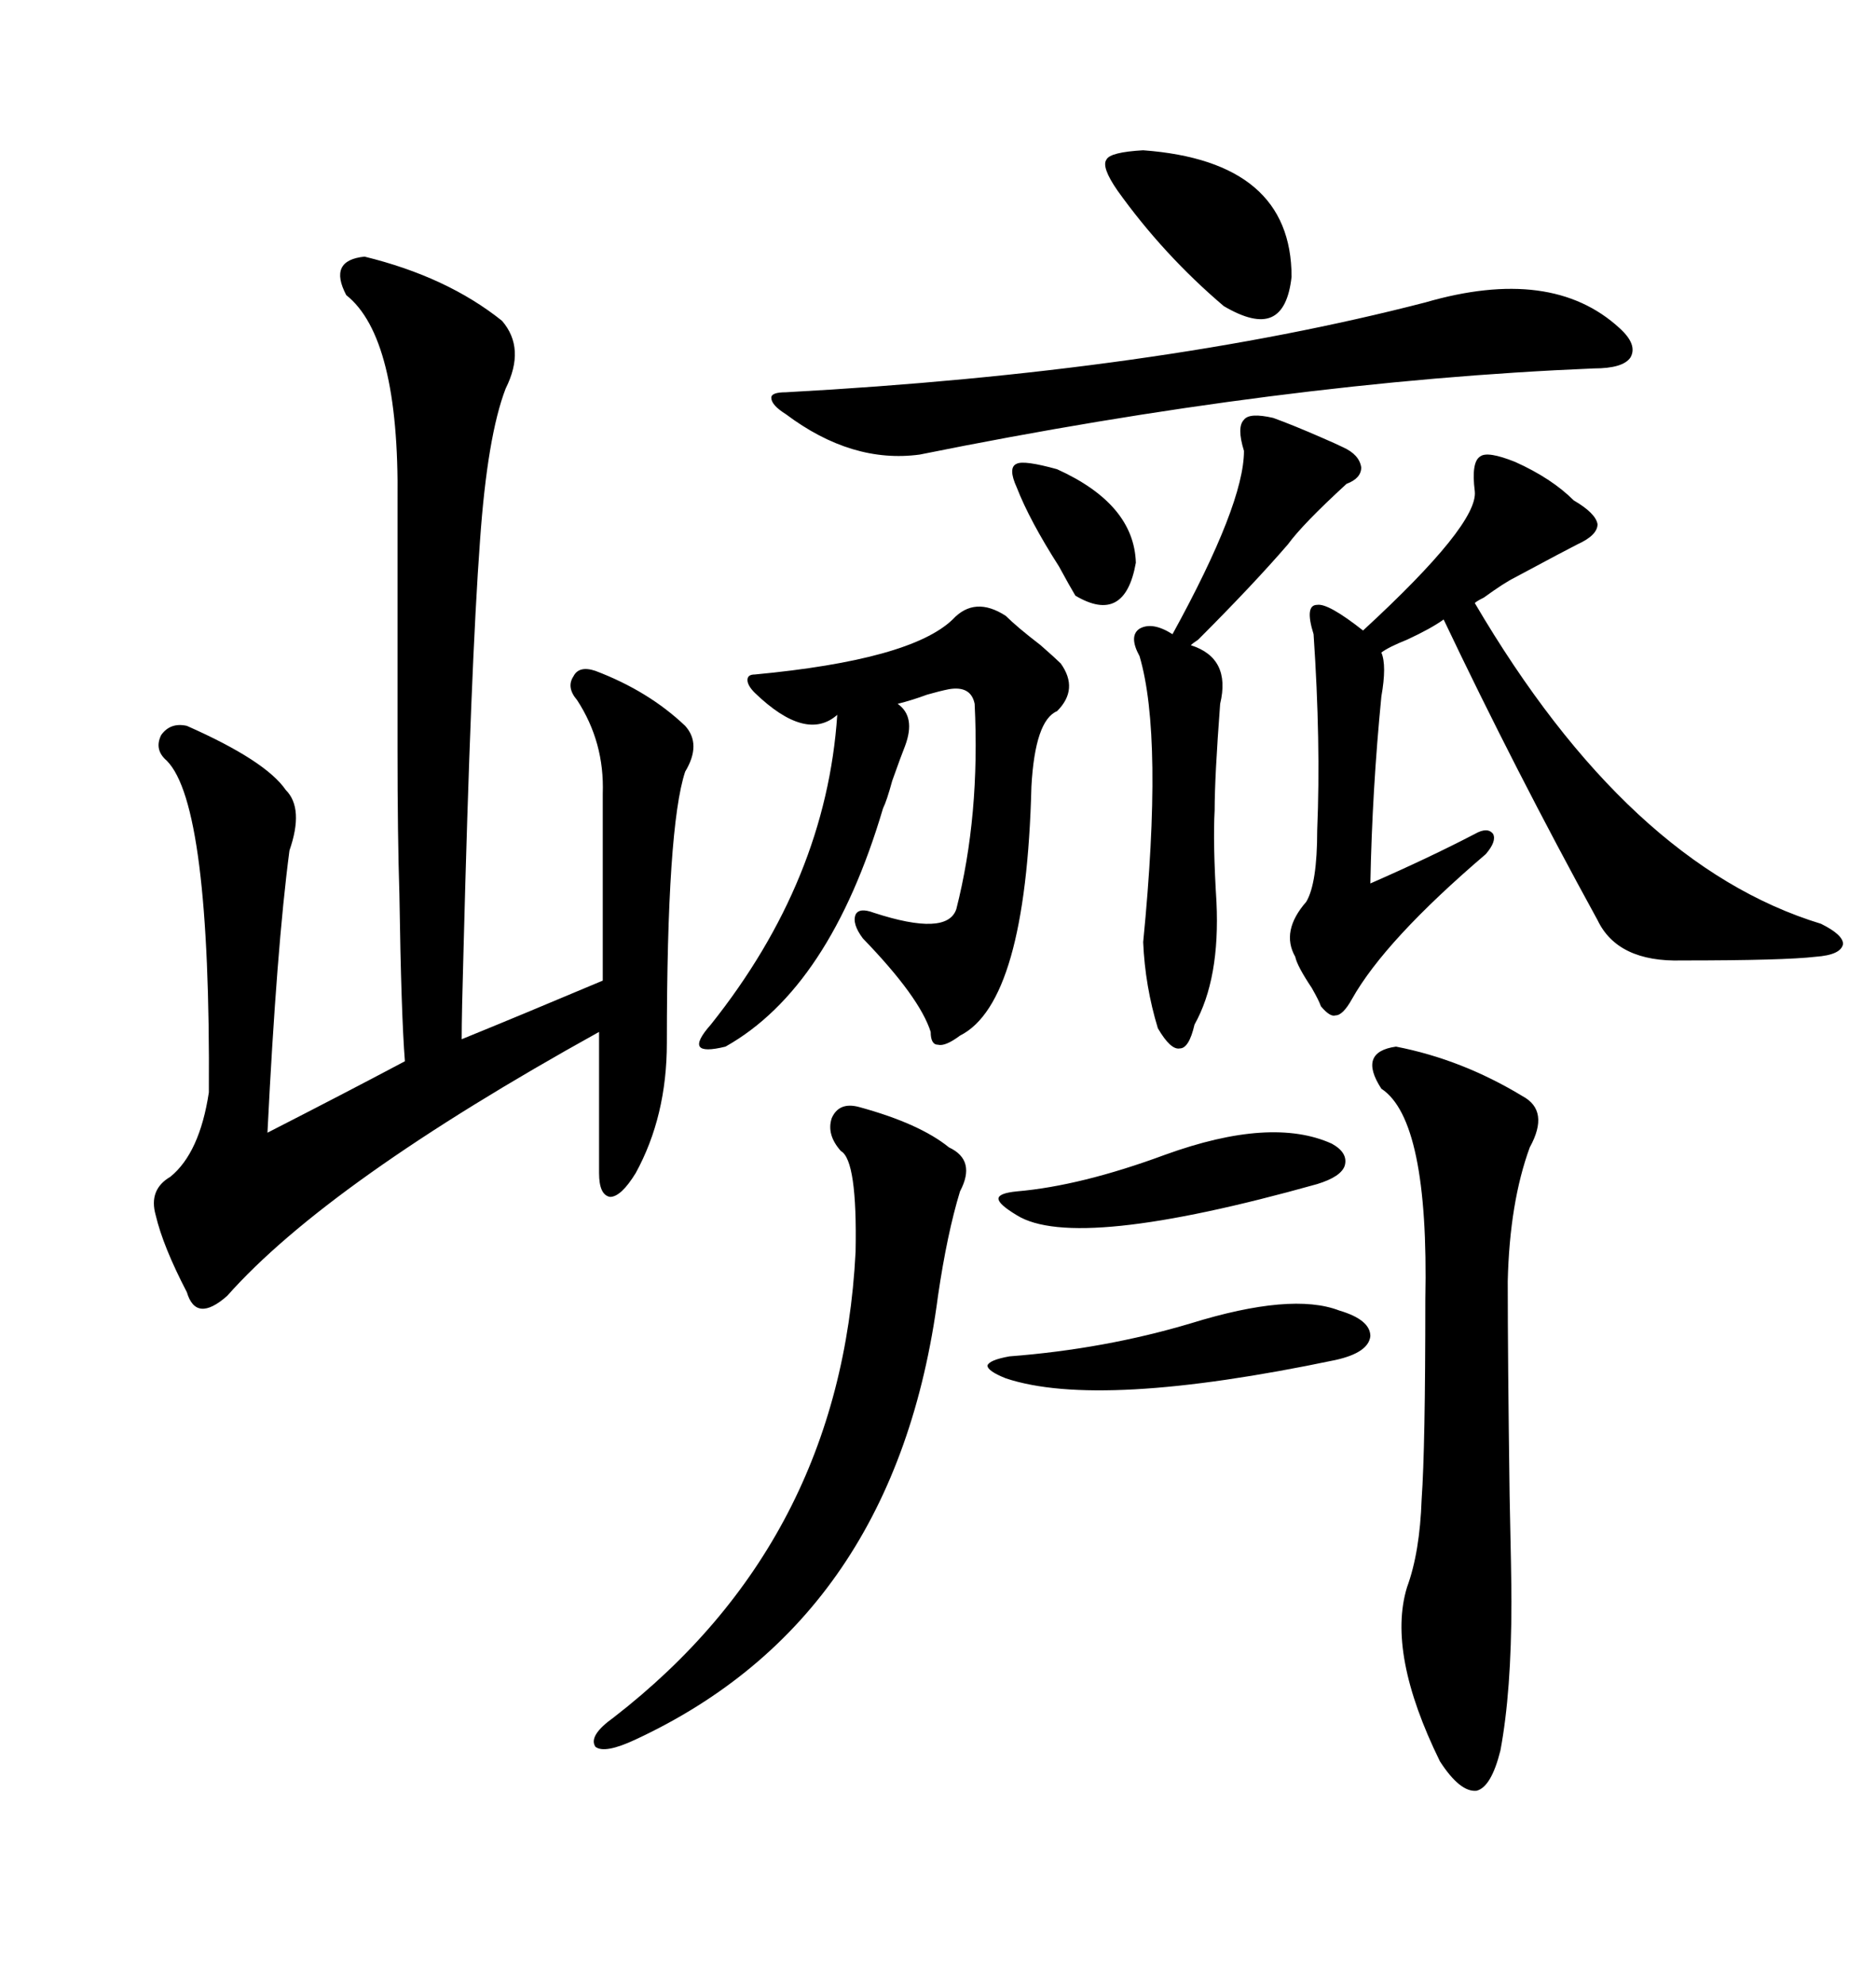 <svg xmlns="http://www.w3.org/2000/svg" xmlns:xlink="http://www.w3.org/1999/xlink" width="300" height="317.285"><path d="M58.30 41.02L58.30 41.02Q71.48 44.24 80.27 51.27L80.27 51.27Q84.08 55.66 80.86 62.11L80.86 62.11Q77.93 69.73 76.76 86.43L76.76 86.43Q75.29 106.35 74.12 152.05L74.12 152.05Q73.83 162.01 73.83 166.11L73.83 166.11Q83.20 162.30 96.39 156.74L96.39 156.74L96.39 126.86Q96.68 118.65 92.29 111.91L92.29 111.91Q90.53 109.86 91.70 108.11L91.70 108.11Q92.58 106.35 95.21 107.23L95.21 107.23Q103.71 110.45 109.57 116.02L109.57 116.02Q112.21 118.95 109.57 123.34L109.57 123.34Q106.64 132.13 106.64 166.70L106.64 166.70Q106.64 178.42 101.66 187.50L101.66 187.50Q99.32 191.31 97.56 191.31L97.56 191.31Q95.80 191.02 95.80 187.50L95.80 187.50L95.80 164.94Q52.44 188.96 36.33 207.13L36.33 207.13Q31.35 211.52 29.88 206.54L29.88 206.54Q26.07 199.22 24.90 194.24L24.90 194.24Q23.73 190.14 27.25 188.09L27.25 188.09Q31.93 184.28 33.40 174.61L33.40 174.61Q33.69 128.61 26.66 121.58L26.66 121.58Q24.61 119.82 25.78 117.48L25.78 117.48Q27.25 115.43 29.88 116.02L29.88 116.02Q42.48 121.58 45.70 126.27L45.70 126.27Q48.63 129.20 46.29 135.94L46.29 135.94Q44.24 151.46 42.77 181.05L42.77 181.05Q55.37 174.61 64.75 169.63L64.75 169.63Q64.16 162.30 63.87 142.97L63.87 142.97Q63.57 133.59 63.57 119.82L63.57 119.82Q63.57 108.11 63.57 79.98L63.57 79.98Q63.87 53.91 55.37 47.17L55.37 47.17Q52.44 41.60 58.30 41.02ZM242.29 73.83L242.29 73.83Q248.14 76.46 251.66 79.98L251.66 79.98Q255.18 82.03 255.47 83.79L255.47 83.79Q255.47 85.55 252.25 87.01L252.25 87.01Q250.49 87.89 242.29 92.29L242.29 92.29Q240.53 93.16 237.30 95.51L237.30 95.51Q236.13 96.09 235.84 96.39L235.84 96.39Q260.45 138.28 291.21 147.66L291.21 147.66Q294.73 149.41 294.73 150.88L294.73 150.88Q294.43 152.64 290.33 152.93L290.33 152.93Q285.35 153.52 268.95 153.52L268.95 153.52Q258.69 153.81 255.47 147.07L255.47 147.07Q242.29 123.05 230.86 99.02L230.86 99.02Q228.81 100.49 225 102.25L225 102.25Q222.07 103.42 220.90 104.30L220.90 104.30Q221.78 106.35 220.90 111.33L220.90 111.33Q219.43 126.27 219.14 141.21L219.14 141.21Q228.52 137.11 235.84 133.30L235.84 133.30Q237.89 132.13 238.77 133.30L238.77 133.30Q239.36 134.47 237.60 136.52L237.60 136.52Q221.48 150.29 216.21 159.67L216.21 159.67Q214.75 162.30 213.57 162.30L213.57 162.30Q212.70 162.60 211.23 160.84L211.23 160.84Q210.94 159.96 209.77 157.91L209.77 157.91Q207.42 154.39 207.13 152.93L207.13 152.93Q204.79 148.83 208.89 144.14L208.89 144.14Q210.64 141.21 210.64 132.71L210.64 132.71Q211.23 118.65 210.06 101.37L210.06 101.37Q208.59 96.68 210.64 96.68L210.64 96.68Q212.40 96.39 217.97 100.78L217.97 100.78Q236.43 83.79 235.84 78.52L235.84 78.52Q235.25 73.83 236.72 72.95L236.72 72.95Q237.89 72.07 242.29 73.83ZM223.24 167.29L223.24 167.29Q233.79 169.34 243.46 175.20L243.46 175.20Q247.85 177.54 244.63 183.40L244.63 183.40Q241.41 192.19 241.11 204.79L241.11 204.79Q241.11 217.09 241.41 239.06L241.41 239.06Q241.70 251.95 241.70 256.05L241.70 256.05Q241.70 270.41 239.94 279.79L239.94 279.79Q238.48 285.64 236.13 286.23L236.13 286.23Q233.50 286.52 230.27 281.54L230.27 281.54Q221.78 264.26 225 253.71L225 253.71Q227.05 248.14 227.34 239.65L227.34 239.65Q227.93 231.45 227.93 207.71L227.93 207.71Q228.52 179.00 220.90 174.02L220.90 174.02Q217.09 168.16 223.24 167.29ZM160.84 98.44L160.84 98.44Q162.60 100.20 166.41 103.13L166.41 103.13Q168.75 105.18 169.63 106.05L169.63 106.05Q172.56 110.16 169.04 113.67L169.04 113.67Q165.53 115.14 164.94 125.68L164.94 125.68Q164.06 160.25 153.52 165.53L153.52 165.53Q151.17 167.29 150 166.99L150 166.99Q148.83 166.99 148.83 164.94L148.83 164.94Q147.07 159.38 137.99 150L137.99 150Q136.23 147.66 136.82 146.19L136.82 146.19Q137.40 145.02 139.75 145.90L139.75 145.90Q151.46 149.71 152.93 145.31L152.93 145.31Q156.74 130.37 155.86 112.50L155.86 112.50Q155.27 109.57 151.76 110.16L151.76 110.16Q150.29 110.45 148.24 111.04L148.24 111.04Q145.90 111.91 143.55 112.50L143.55 112.50Q146.48 114.55 144.73 119.24L144.73 119.24Q144.14 120.70 142.68 124.80L142.68 124.80Q141.80 128.03 141.21 129.20L141.21 129.20Q132.71 157.91 116.02 167.29L116.02 167.29Q112.50 168.16 111.91 167.29L111.91 167.29Q111.33 166.41 113.67 163.77L113.67 163.77Q132.13 140.63 133.89 114.26L133.89 114.26Q128.91 118.65 120.70 110.74L120.70 110.74Q119.53 109.57 119.53 108.69L119.53 108.69Q119.53 107.81 120.70 107.81L120.70 107.81Q145.61 105.47 152.34 99.02L152.34 99.02Q155.86 95.21 160.84 98.44ZM137.40 176.95L137.40 176.95Q147.07 179.59 151.76 183.40L151.76 183.40Q156.15 185.45 153.52 190.43L153.52 190.43Q151.46 197.17 150 207.13L150 207.13Q143.26 258.69 101.66 278.03L101.66 278.03Q96.68 280.37 95.21 279.20L95.21 279.20Q94.04 277.44 98.14 274.51L98.14 274.51Q134.47 246.39 136.82 200.10L136.82 200.10Q137.11 185.45 134.47 183.98L134.47 183.98Q132.13 181.35 133.01 178.71L133.01 178.71Q134.18 176.07 137.40 176.95ZM227.93 48.34L227.93 48.34Q248.14 42.48 258.98 52.44L258.98 52.44Q261.91 55.08 260.74 57.13L260.74 57.13Q259.57 58.89 254.88 58.89L254.88 58.89Q205.08 60.94 147.07 72.66L147.07 72.66Q136.23 74.12 125.68 66.21L125.68 66.21Q123.34 64.75 123.34 63.57L123.34 63.57Q123.34 62.70 125.68 62.70L125.68 62.70Q184.86 59.47 227.93 48.34ZM203.61 66.80L203.61 66.80Q206.84 67.97 211.52 70.02L211.52 70.02Q213.57 70.90 214.75 71.48L214.75 71.48Q217.38 72.66 217.68 74.71L217.68 74.71Q217.68 76.46 215.33 77.34L215.33 77.34Q208.30 83.79 205.96 87.01L205.96 87.01Q200.39 93.46 191.60 102.25L191.60 102.25Q190.72 102.83 190.43 103.13L190.43 103.13Q196.88 105.18 195.12 112.50L195.12 112.50Q194.24 124.22 194.24 129.49L194.24 129.49Q193.95 134.77 194.53 144.14L194.53 144.14Q195.12 156.45 191.02 163.77L191.02 163.77Q190.14 167.58 188.67 167.58L188.67 167.58Q187.21 167.87 185.16 164.36L185.16 164.36Q183.11 157.62 182.81 150.59L182.81 150.59Q186.04 117.77 182.23 104.88L182.23 104.88Q180.47 101.66 182.23 100.49L182.23 100.49Q184.28 99.32 187.50 101.37L187.50 101.37Q198.93 80.57 198.93 72.07L198.93 72.07Q197.75 68.26 198.93 67.09L198.93 67.09Q199.80 65.92 203.61 66.80ZM190.43 211.52L190.43 211.52Q206.54 206.54 214.16 209.47L214.16 209.47Q219.14 210.94 219.14 213.57L219.14 213.57Q218.85 216.21 213.57 217.38L213.57 217.38Q175.78 225.29 160.84 220.31L160.84 220.31Q157.91 219.14 157.91 218.26L157.91 218.26Q158.20 217.38 161.43 216.80L161.43 216.80Q176.66 215.63 190.43 211.52ZM182.81 24.02L182.81 24.02Q206.54 25.78 206.54 44.24L206.54 44.24Q205.96 49.51 203.32 50.68L203.32 50.68Q200.68 51.86 195.70 48.93L195.70 48.93Q186.04 40.72 178.71 30.47L178.71 30.47Q176.07 26.66 176.95 25.49L176.95 25.49Q177.54 24.32 182.81 24.02ZM186.33 184.57L186.33 184.57Q203.32 178.42 212.99 182.81L212.99 182.81Q215.63 184.28 215.04 186.33L215.04 186.33Q214.45 188.09 210.64 189.26L210.64 189.26Q171.97 200.10 162.60 194.24L162.60 194.24Q159.67 192.48 159.67 191.60L159.67 191.60Q159.67 190.72 162.60 190.43L162.60 190.43Q172.85 189.55 186.33 184.57ZM169.04 75L169.04 75Q181.35 80.57 181.64 89.94L181.64 89.94Q179.88 99.90 171.97 95.21L171.97 95.21Q171.09 93.75 169.34 90.53L169.34 90.53Q164.65 83.20 162.60 77.93L162.60 77.93Q161.13 74.71 162.60 74.12L162.60 74.12Q163.77 73.54 169.04 75Z"/></svg>
